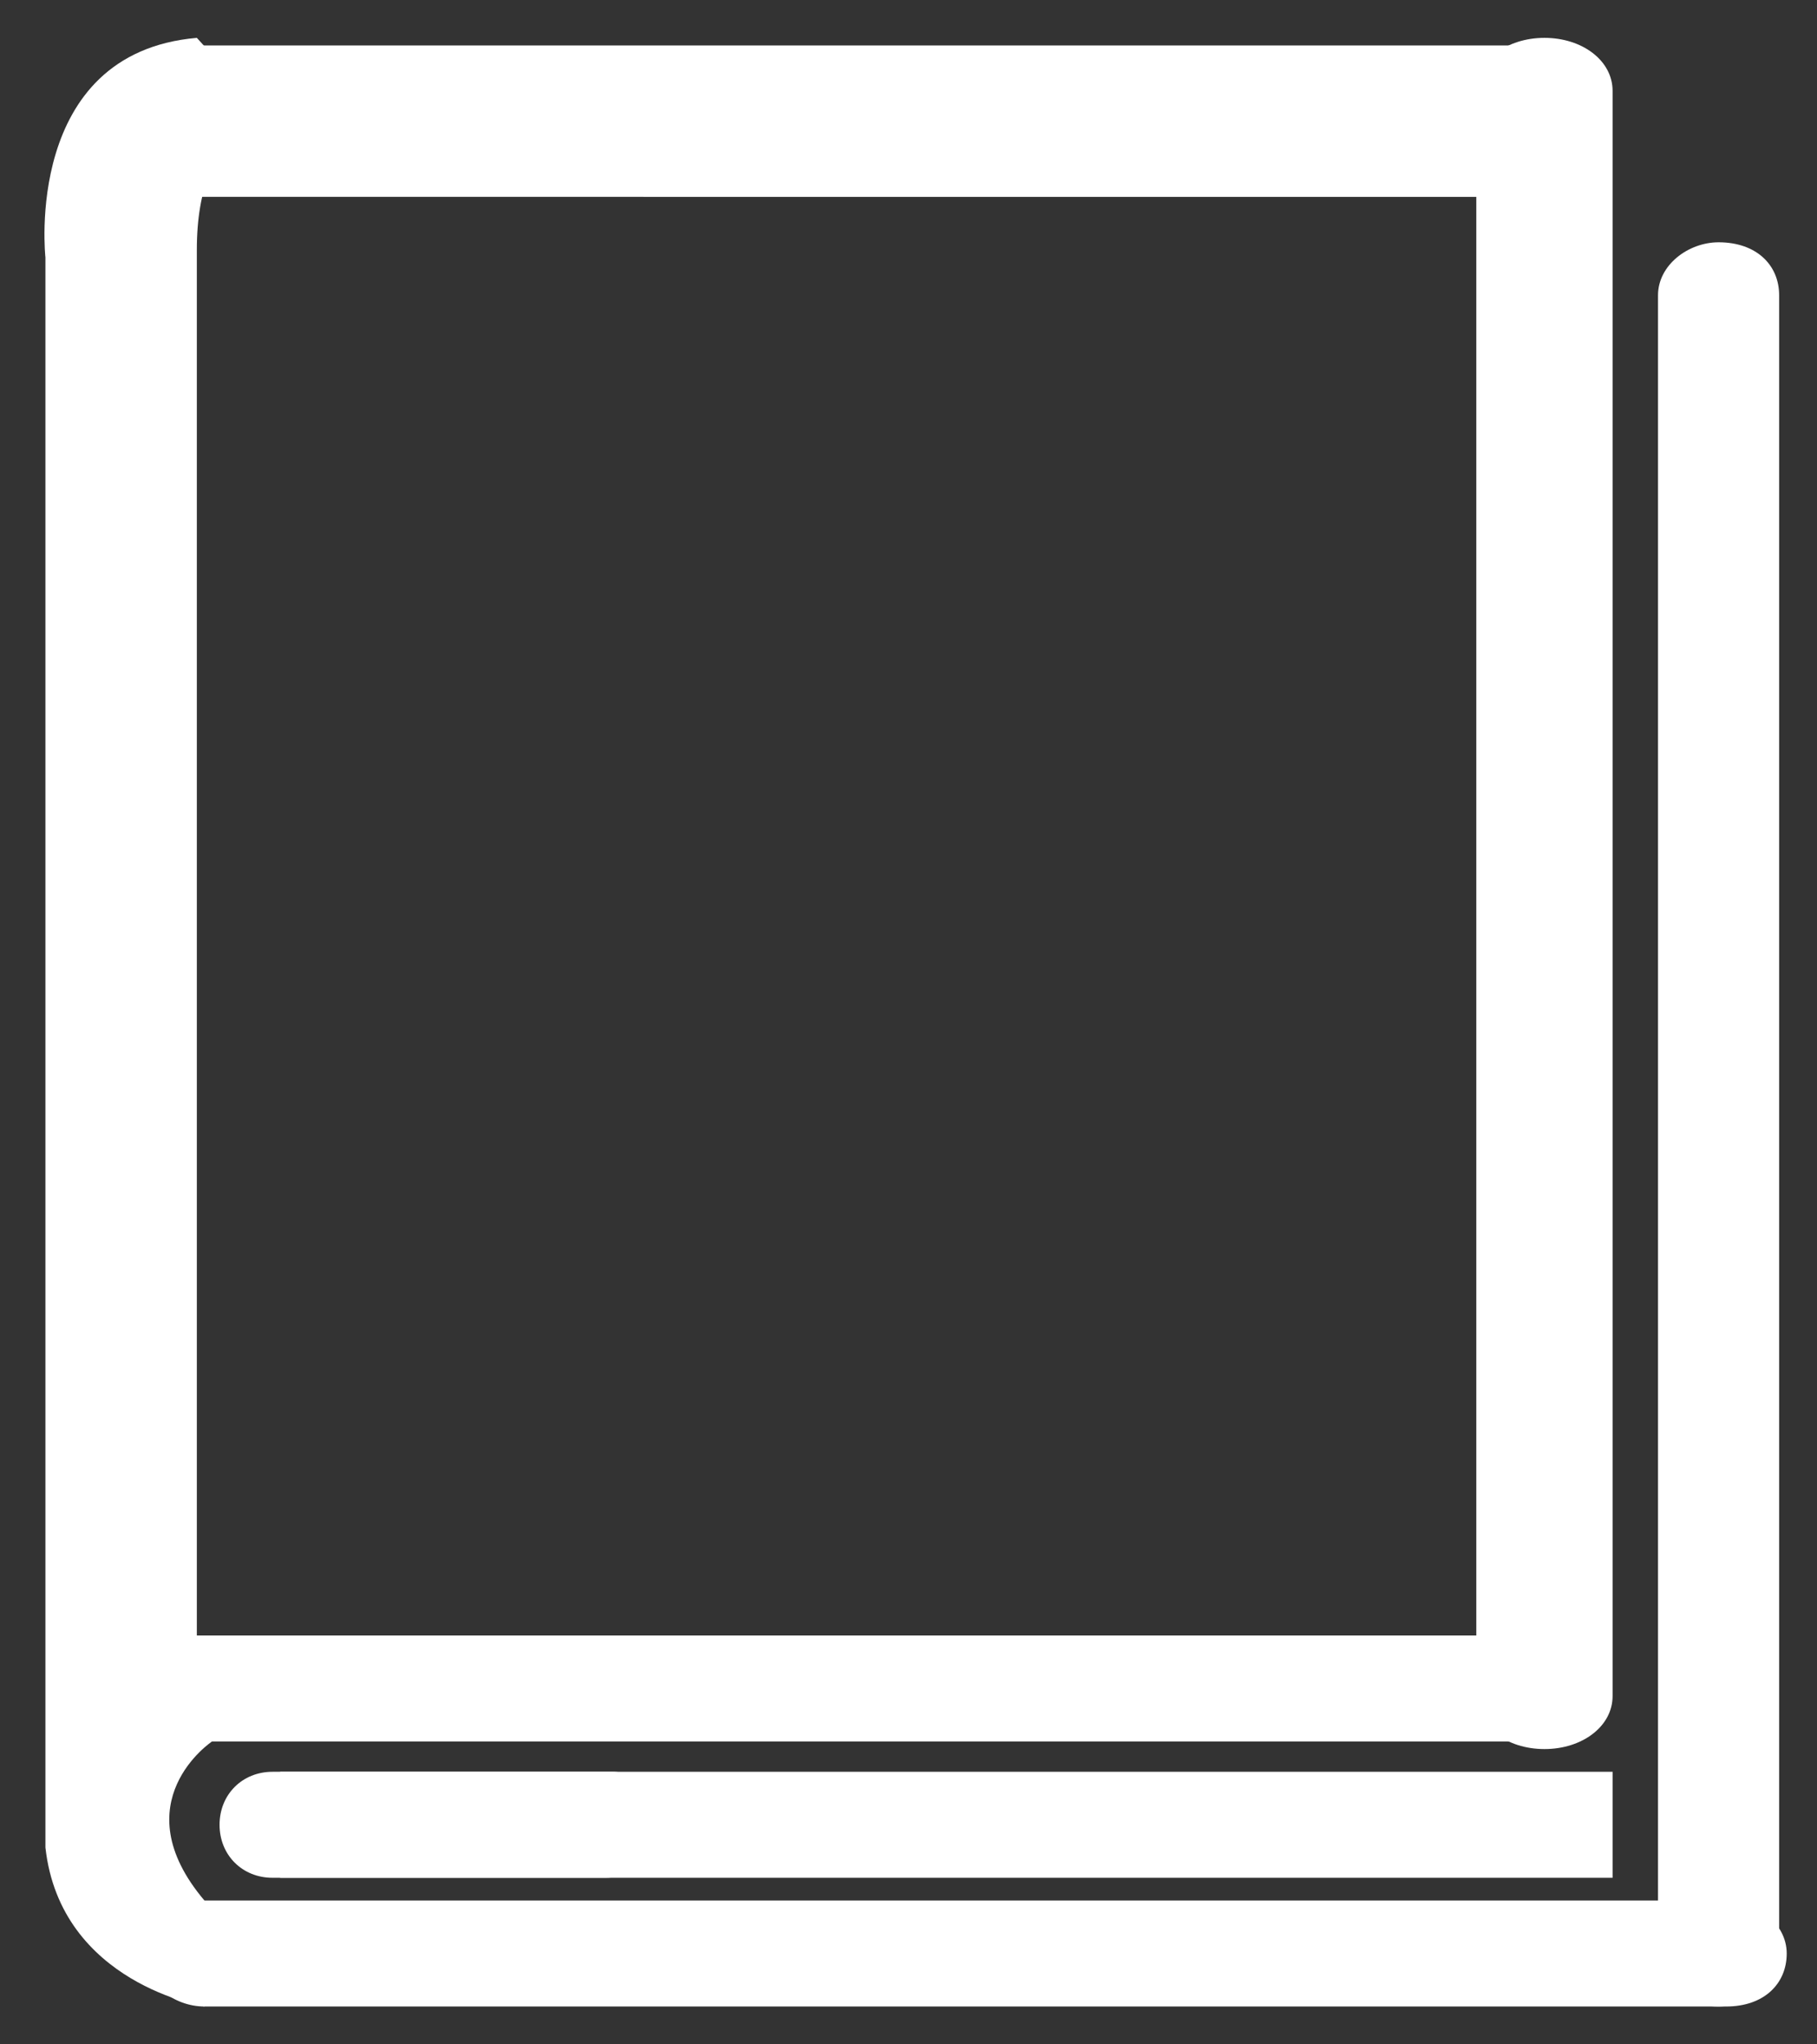 <?xml version="1.0" encoding="utf-8"?>
<!-- Generator: Adobe Illustrator 23.0.1, SVG Export Plug-In . SVG Version: 6.00 Build 0)  -->
<svg version="1.1" baseProfile="basic" id="Layer_1"
	 xmlns="http://www.w3.org/2000/svg" xmlns:xlink="http://www.w3.org/1999/xlink" x="0px" y="0px" viewBox="0 0 24 27"
	 xml:space="preserve">
<rect x="0" y="0" width="24" height="27" fill="#333333" stroke="none"/>
<g>
	<path fill="#FFFFFF" d="M23.5,25.8c0,0.4-0.4,0.7-0.8,0.7l0,0c-0.5,0-0.8-0.3-0.8-0.7V3.9c0-0.4,0.4-0.7,0.8-0.7l0,0
		c0.5,0,0.8,0.3,0.8,0.7V25.8z"/>
	<path fill="#FFFFFF" d="M20.6,23H2.8c0,0-1.2,0.8-0.1,2.1l0,1.4c0,0-1.9-0.3-2.1-2.1v-21c0,0-0.3-2.7,2-2.9l1,1.1c0,0-1,0-1,1.7
		l0,18.3l18.2,0V23z"/>
	<path fill="#FFFFFF" d="M1.9,1.6c0-0.5,0.2-1,0.5-1h18.3c0.3,0,0.5,0.4,0.5,1l0,0c0,0.5-0.2,1-0.5,1H2.4C2.1,2.5,1.9,2.1,1.9,1.6
		L1.9,1.6z"/>
	<g>
		<rect x="3.7" y="23.4" fill="#FFFFFF" width="17.6" height="1.4"/>
		<path fill="#FFFFFF" d="M8.7,24.1c0,0.4-0.3,0.7-0.7,0.7H3.6c-0.4,0-0.7-0.3-0.7-0.7l0,0c0-0.4,0.3-0.7,0.7-0.7h4.5
			C8.4,23.4,8.7,23.7,8.7,24.1L8.7,24.1z"/>
	</g>
	<path fill="#FFFFFF" d="M21.3,22.4c0,0.4-0.4,0.7-0.9,0.7l0,0c-0.5,0-0.9-0.3-0.9-0.7V1.2c0-0.4,0.4-0.7,0.9-0.7l0,0
		c0.5,0,0.9,0.3,0.9,0.7V22.4z"/>
	<path fill="#FFFFFF" d="M1.9,25.8c0-0.4,0.3-0.7,0.8-0.7h20.1c0.4,0,0.8,0.3,0.8,0.7l0,0c0,0.4-0.3,0.7-0.8,0.7H2.7
		C2.3,26.5,1.9,26.2,1.9,25.8L1.9,25.8z"/>
</g>
</svg>
